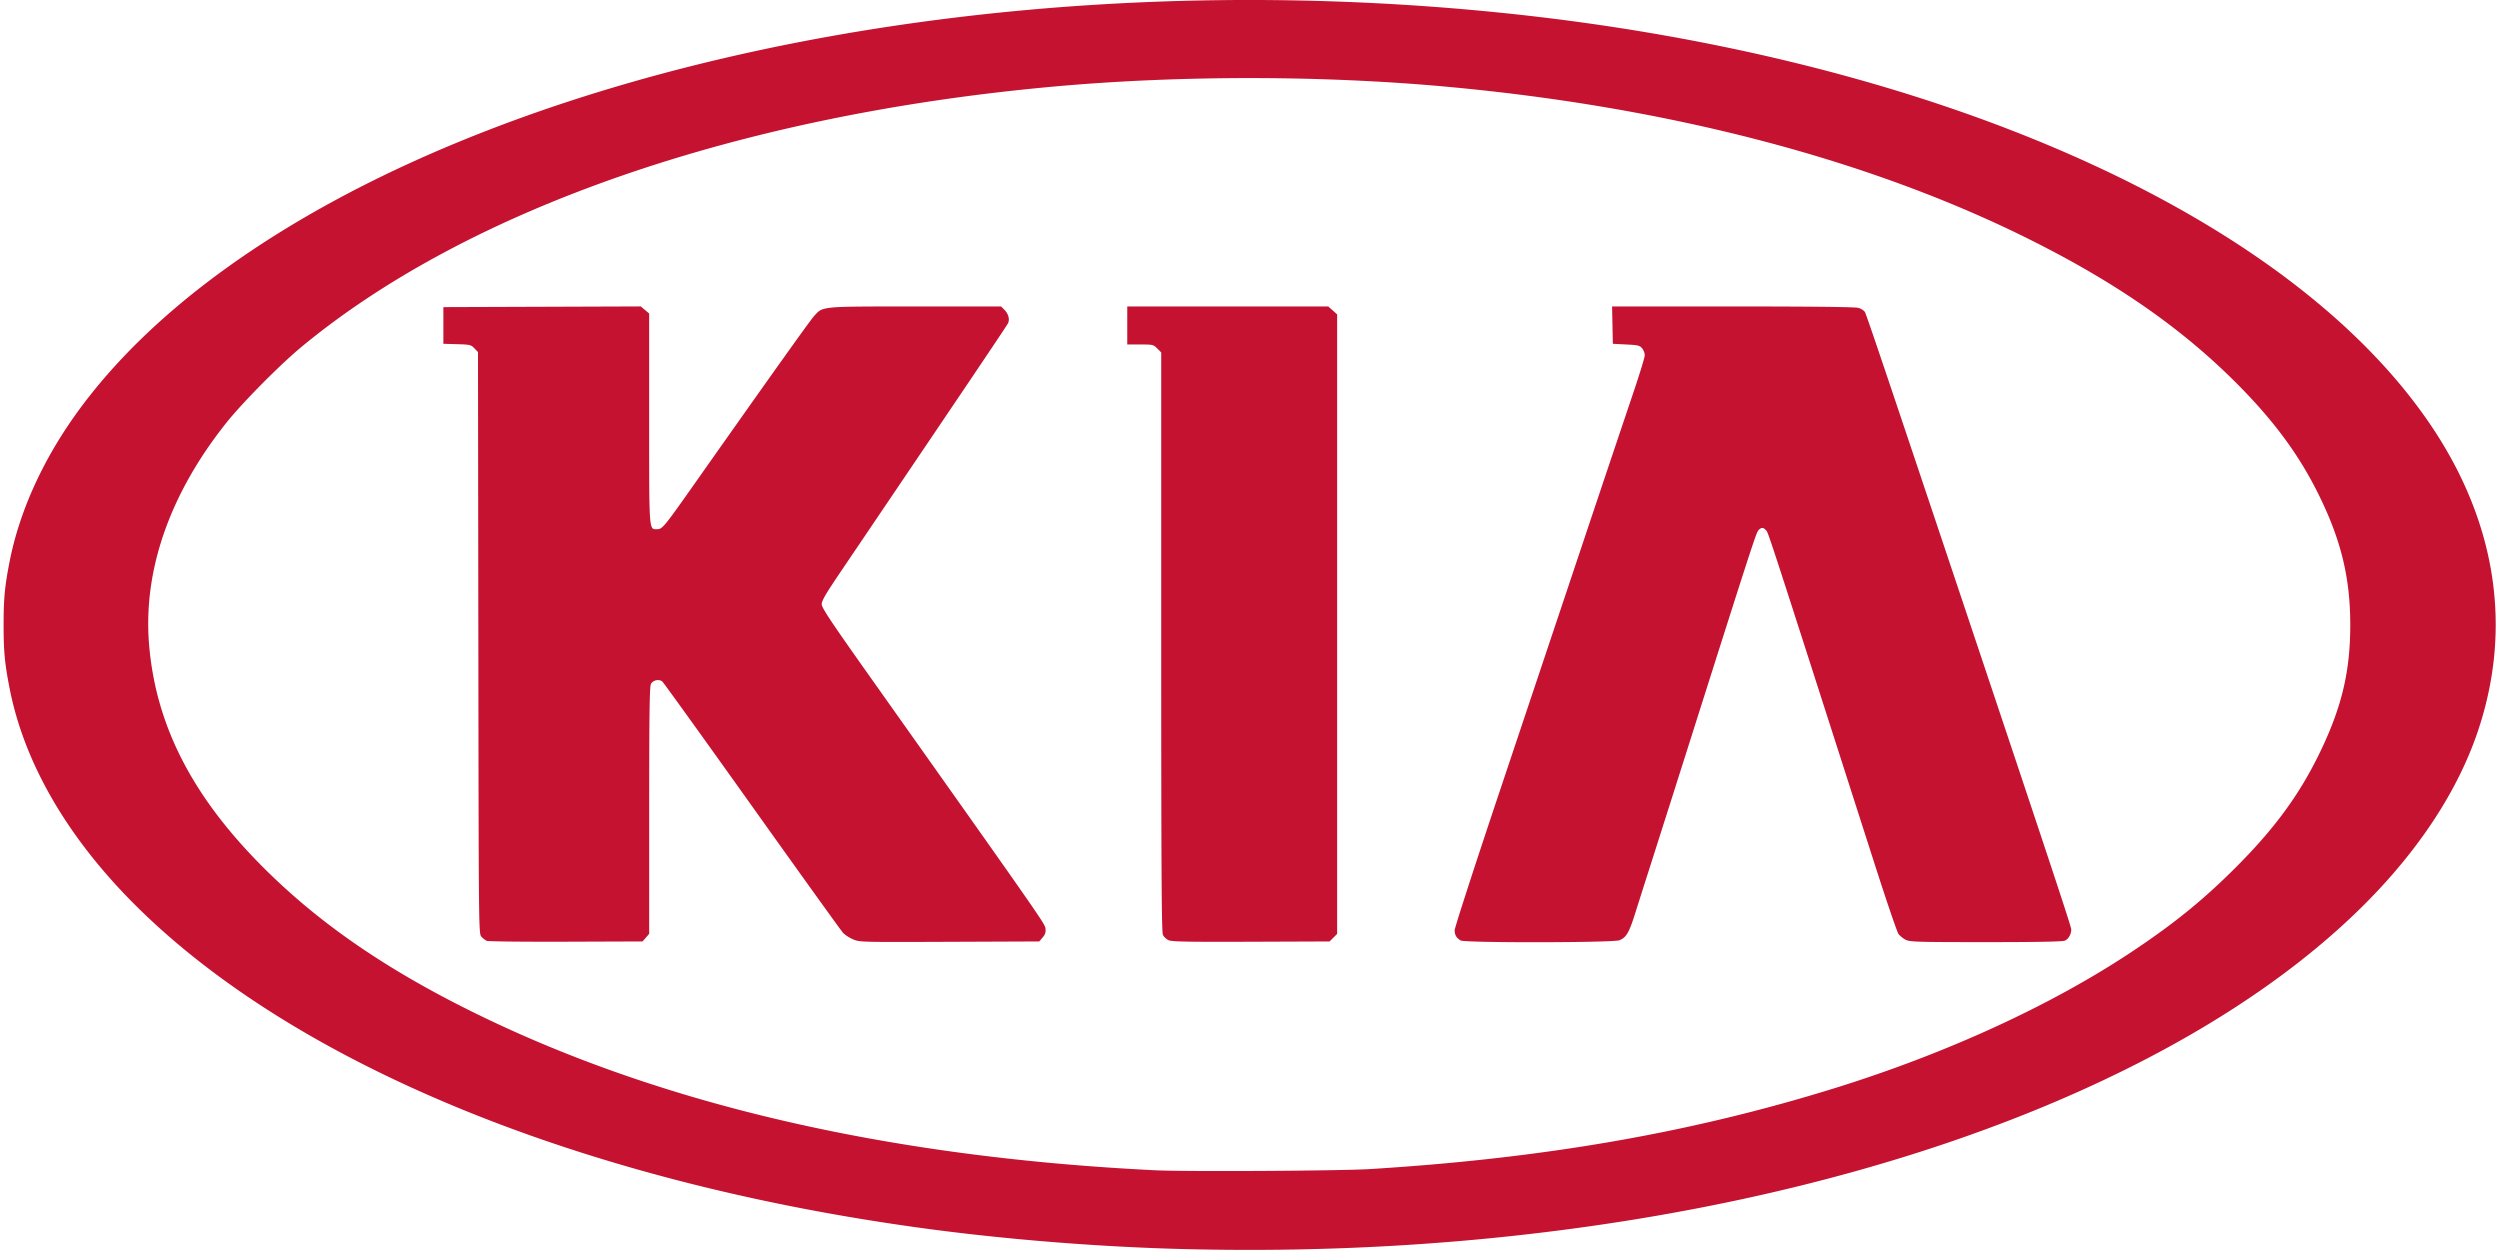 <svg xmlns="http://www.w3.org/2000/svg" viewBox="0.0 0.0 334.0 168.0" width="333.91" height="167.47"><path fill="#c41230" d="M157.744 167.349c-11.073-.292-23.284-1.267-34.093-2.721-46.02-6.191-84.582-21.972-106.05-43.397C8.497 112.146 2.728 102.163.783 92.13.149 88.862 0 87.26 0 83.736c0-3.525.15-5.126.783-8.394 1.279-6.596 4.316-13.396 8.797-19.699C19.716 41.39 37.5 28.7 60.834 19.073 99.726 3.024 150.65-3.333 200.238 1.67c58.213 5.872 106.1 27.115 125.103 55.494 8.687 12.974 10.815 27.066 6.167 40.838-2.684 7.953-7.899 15.901-15.24 23.228-20.34 20.3-56.138 35.608-99.105 42.38-19.216 3.03-39.027 4.275-59.42 3.738zm25.387-10.712c23.3-1.442 42.976-4.867 62.15-10.818 15.213-4.722 29.393-11.258 40.28-18.568 5.487-3.683 9.293-6.792 13.597-11.106 5.112-5.123 8.41-9.618 11.096-15.12 3.004-6.156 4.168-10.981 4.168-17.29 0-6.344-1.24-11.426-4.283-17.561-2.631-5.305-5.988-9.844-10.98-14.848-7.333-7.348-16.044-13.409-27.556-19.172-21.551-10.788-48.515-17.846-78.553-20.562-16.638-1.504-35.54-1.505-52.231-.002-42.231 3.803-78.483 16.339-100.914 34.896-2.845 2.354-7.916 7.474-10.042 10.14-7.601 9.528-11.19 19.81-10.372 29.716.89 10.794 5.751 20.312 15.22 29.803 7.172 7.19 15.7 13.166 26.79 18.774 25.255 12.77 56.287 20.088 92.785 21.882 4.122.203 24.828.085 28.845-.163zM64.747 126.061c-.2-.084-.528-.334-.728-.556-.361-.402-.364-.694-.41-39.368l-.047-38.964-.482-.503c-.456-.476-.582-.506-2.32-.554l-1.837-.052V41.15l13.225-.046 13.224-.047.561.472.562.473v14.047c0 15.434-.042 14.856 1.068 14.856.689 0 .927-.287 4.764-5.732C102.49 50.747 108.08 42.9 108.585 42.356c1.242-1.342.679-1.288 13.543-1.293l11.519-.004.439.44c.54.54.743 1.276.498 1.803-.156.334-5.14 7.735-22.544 33.475-1.9 2.81-2.431 3.726-2.427 4.186.005.477 1.241 2.332 6.518 9.78 23.32 32.911 23.395 33.019 23.467 33.684.054.5-.036.777-.385 1.183l-.455.53-12.03.049c-11.862.048-12.043.044-12.916-.332-.487-.21-1.089-.6-1.337-.868s-5.732-7.9-12.186-16.958c-6.454-9.058-11.866-16.578-12.026-16.71-.448-.372-1.27-.195-1.534.331-.179.356-.23 4.064-.231 16.96l-.003 16.506-.44.51-.439.511-10.252.037c-5.64.02-10.417-.032-10.617-.115zm91.354-.082c-.302-.133-.65-.463-.773-.732-.174-.382-.223-9.04-.223-39.259V47.22l-.532-.532c-.514-.514-.591-.532-2.275-.532h-1.743V41.06h26.929l.594.531.595.531v83.009l-.505.505-.504.504-10.506.041c-8.415.033-10.616-.008-11.057-.201zm39.133.032c-.566-.325-.807-.73-.814-1.364-.003-.32 2.58-8.306 5.741-17.744l11.171-33.359a9745.82 9745.82 0 0 1 6.993-20.822c.862-2.544 1.568-4.848 1.568-5.121 0-.273-.156-.689-.347-.925-.311-.385-.533-.44-2.138-.52l-1.792-.092-.05-2.502-.05-2.503 16.156.002c10.606 0 16.39.066 16.837.19.374.104.77.358.881.564.228.425 2.04 5.782 10.579 31.276 13.892 41.473 17.069 51.046 17.069 51.437 0 .64-.36 1.28-.848 1.501-.308.14-3.538.202-10.58.202-9.292 0-10.19-.027-10.762-.318-.343-.175-.774-.524-.959-.776-.184-.251-1.595-4.387-3.137-9.19-14.69-45.785-14.284-44.536-14.614-44.904-.365-.406-.643-.403-1.02.014-.3.332-.866 2.072-8.853 27.239a12410.7 12410.7 0 0 1-5.555 17.471c-.737 2.302-1.68 5.27-2.098 6.597-.82 2.608-1.184 3.23-2.11 3.616-.8.335-20.69.364-21.268.032z" /></svg>